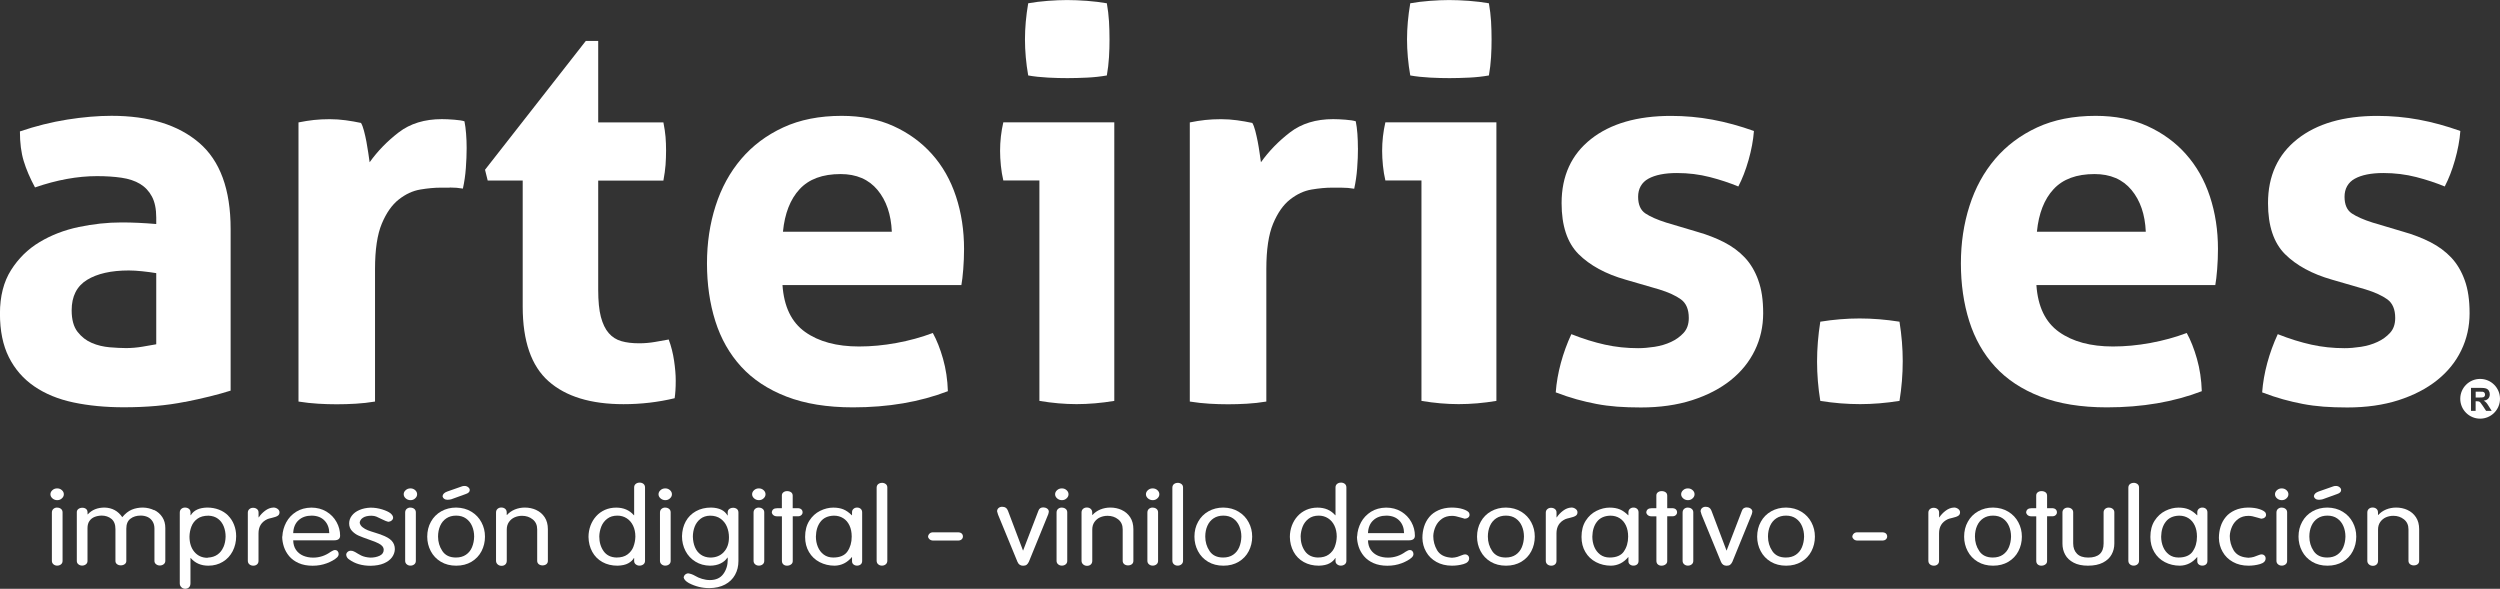 <?xml version="1.0" encoding="UTF-8"?>
<svg id="Capa_2" data-name="Capa 2" xmlns="http://www.w3.org/2000/svg" viewBox="0 0 533.43 125.63">
  <rect x="0" y="0" width="533.43" height="125.63" fill="#333333" stroke="none"/>
  <defs>
    <style>
      .cls-1 {
        fill: #fff;
      }
    </style>
  </defs>
  <g id="Capa_1-2" data-name="Capa 1">
    <g>
      <path class="cls-1" d="m39.44,85.77c3.83-.77,7.09-1.57,9.77-2.42v-34.49c0-8.43-2.24-14.56-6.73-18.4-4.48-3.83-10.71-5.75-18.68-5.75-2.91,0-6.06.27-9.43.8-3.38.54-6.75,1.38-10.12,2.53,0,2.45.27,4.56.81,6.32.53,1.76,1.34,3.64,2.41,5.63,4.67-1.61,9.08-2.41,13.22-2.41,1.92,0,3.66.11,5.23.34,1.57.23,2.89.67,3.97,1.32,1.07.65,1.92,1.55,2.53,2.7.61,1.15.92,2.64.92,4.48v1.38c-2.68-.23-5.14-.34-7.36-.34-3.07,0-6.13.33-9.2.98-3.07.65-5.85,1.72-8.34,3.22-2.49,1.49-4.52,3.49-6.09,5.98-1.57,2.49-2.36,5.58-2.36,9.26s.63,6.78,1.9,9.31c1.27,2.53,3.06,4.6,5.4,6.21,2.34,1.61,5.13,2.76,8.39,3.45,3.26.69,6.84,1.03,10.75,1.03,4.83,0,9.16-.38,12.99-1.15Zm-19.83-12.59c-1.19-.5-2.2-1.28-3.05-2.36-.84-1.07-1.27-2.61-1.27-4.6,0-2.99,1.09-5.15,3.28-6.5,2.18-1.34,5.15-2.01,8.91-2.01.84,0,1.8.06,2.87.17,1.07.11,2.07.25,2.99.4v15.18c-.84.16-1.84.33-2.99.52-1.15.19-2.3.29-3.45.29-1,0-2.17-.06-3.51-.17-1.34-.12-2.61-.42-3.79-.92Z"/>
      <path class="cls-1" d="m95.95,40.01c1.04,0,1.97.08,2.82.23.3-1.38.52-2.83.63-4.37.11-1.53.17-2.95.17-4.25,0-1.07-.04-2.11-.12-3.1-.08-.99-.19-1.88-.35-2.64-.46-.15-1.19-.27-2.18-.34-1-.08-1.88-.12-2.64-.12-3.68,0-6.75.94-9.2,2.82-2.45,1.88-4.52,4.01-6.21,6.38-.08-.54-.17-1.21-.29-2.01-.12-.8-.25-1.61-.4-2.41-.15-.8-.33-1.57-.52-2.3-.19-.73-.4-1.28-.63-1.67-1.07-.23-2.17-.42-3.28-.57-1.11-.15-2.24-.23-3.39-.23-1.23,0-2.36.06-3.39.17-1.04.11-2.13.29-3.28.52v59.56c1.45.23,2.85.38,4.2.46,1.34.08,2.66.12,3.97.12s2.65-.04,4.02-.12c1.38-.08,2.76-.23,4.14-.46v-28.28c0-4.14.48-7.36,1.44-9.66.96-2.3,2.17-4.03,3.62-5.17,1.46-1.15,2.99-1.86,4.6-2.13,1.61-.27,3.07-.4,4.37-.4h1.9Z"/>
      <path class="cls-1" d="m142.69,72.44c-.85.16-1.82.33-2.93.52-1.11.19-2.24.29-3.39.29-1.46,0-2.72-.15-3.79-.46-1.08-.31-1.97-.88-2.7-1.72-.73-.84-1.28-1.99-1.67-3.45-.38-1.46-.57-3.37-.57-5.75v-23.34h13.91c.23-1.22.38-2.34.46-3.33.07-1,.11-2.03.11-3.11,0-1-.04-1.95-.11-2.87-.08-.92-.23-1.95-.46-3.11h-13.91V8.74h-2.65l-21.5,27.48.57,2.3h7.47v26.91c0,7.36,1.84,12.67,5.52,15.92,3.68,3.26,9.01,4.89,15.98,4.89,3.75,0,7.4-.42,10.92-1.27.08-.54.13-1.09.17-1.67.04-.57.06-1.28.06-2.13,0-1.22-.12-2.63-.35-4.2-.23-1.57-.61-3.08-1.15-4.54Z"/>
      <path class="cls-1" d="m198.85,32.88c-2.26-2.53-5-4.52-8.22-5.98-3.22-1.46-6.9-2.18-11.04-2.18-4.75,0-8.91.82-12.47,2.47-3.57,1.65-6.55,3.89-8.97,6.73-2.41,2.84-4.24,6.17-5.46,10-1.23,3.83-1.84,7.93-1.84,12.3s.59,8.55,1.78,12.3c1.19,3.76,3.03,7,5.52,9.72,2.49,2.72,5.71,4.85,9.66,6.38,3.95,1.53,8.68,2.3,14.2,2.3,7.51,0,14.26-1.15,20.24-3.45-.08-2.45-.42-4.75-1.03-6.9-.61-2.15-1.34-3.99-2.18-5.52-2.45.92-5.04,1.63-7.76,2.13-2.72.5-5.39.75-7.99.75-4.75,0-8.59-1.03-11.5-3.1-2.91-2.07-4.52-5.4-4.83-10h38.17c.15-.84.29-1.97.4-3.39.11-1.42.17-2.85.17-4.31,0-3.99-.57-7.72-1.72-11.21-1.15-3.49-2.86-6.5-5.12-9.03Zm-31.79,16.56c.38-3.91,1.57-6.94,3.56-9.08,1.99-2.15,4.9-3.22,8.74-3.22,3.37,0,6,1.13,7.88,3.39,1.88,2.26,2.89,5.23,3.05,8.91h-23.22Z"/>
      <path class="cls-1" d="m237.77,26.1h-23.69c-.46,1.99-.69,4.03-.69,6.09,0,1,.06,2.05.17,3.16.11,1.11.29,2.17.52,3.16h7.7v47.03c2.76.46,5.4.69,7.93.69s5.29-.23,8.05-.69V26.1Z"/>
      <path class="cls-1" d="m223.63,16.56c1.53.08,2.91.11,4.14.11,1.3,0,2.7-.04,4.2-.11,1.49-.07,2.89-.23,4.2-.46.23-1.3.38-2.61.46-3.91.08-1.3.11-2.57.11-3.79,0-1.3-.04-2.59-.11-3.85-.08-1.26-.23-2.55-.46-3.85-1.3-.23-2.72-.4-4.25-.52-1.53-.11-2.95-.17-4.25-.17-1.23,0-2.59.06-4.08.17-1.5.11-2.9.29-4.2.52-.46,2.68-.69,5.25-.69,7.7s.23,5.1.69,7.7c1.3.23,2.72.38,4.26.46Z"/>
      <path class="cls-1" d="m289.74,31.62c0-1.07-.04-2.11-.11-3.1-.08-.99-.19-1.88-.35-2.64-.46-.15-1.19-.27-2.18-.34-1-.08-1.88-.12-2.64-.12-3.68,0-6.75.94-9.2,2.82-2.45,1.88-4.52,4.01-6.21,6.38-.08-.54-.17-1.21-.29-2.01-.11-.8-.25-1.61-.4-2.41-.16-.8-.33-1.57-.52-2.3-.19-.73-.4-1.28-.63-1.67-1.07-.23-2.17-.42-3.28-.57-1.11-.15-2.24-.23-3.39-.23-1.23,0-2.36.06-3.39.17-1.04.11-2.13.29-3.28.52v59.56c1.45.23,2.85.38,4.2.46,1.34.08,2.66.12,3.97.12s2.64-.04,4.02-.12c1.38-.08,2.76-.23,4.14-.46v-28.28c0-4.14.48-7.36,1.44-9.66.96-2.3,2.16-4.03,3.62-5.17,1.46-1.15,2.99-1.86,4.6-2.13,1.61-.27,3.06-.4,4.37-.4h1.9c1.04,0,1.97.08,2.82.23.3-1.38.52-2.83.63-4.37.12-1.53.17-2.95.17-4.25Z"/>
      <path class="cls-1" d="m305.15,16.56c1.53.08,2.91.11,4.14.11,1.3,0,2.7-.04,4.2-.11,1.49-.07,2.89-.23,4.2-.46.23-1.3.38-2.61.46-3.91.08-1.3.11-2.57.11-3.79,0-1.3-.04-2.59-.11-3.85-.08-1.26-.23-2.55-.46-3.85-1.3-.23-2.72-.4-4.25-.52-1.53-.11-2.95-.17-4.25-.17-1.23,0-2.59.06-4.08.17-1.5.11-2.9.29-4.2.52-.46,2.68-.69,5.25-.69,7.7s.23,5.1.69,7.7c1.3.23,2.72.38,4.26.46Z"/>
      <path class="cls-1" d="m311.24,86.23c2.6,0,5.29-.23,8.05-.69V26.1h-23.69c-.46,1.99-.69,4.03-.69,6.09,0,1,.06,2.05.17,3.16.11,1.11.29,2.17.52,3.16h7.7v47.03c2.76.46,5.4.69,7.93.69Z"/>
      <path class="cls-1" d="m375.17,59.79c-.69-1.92-1.65-3.53-2.87-4.83-1.23-1.3-2.7-2.39-4.43-3.28-1.72-.88-3.66-1.63-5.81-2.24l-6.55-1.95c-1.92-.61-3.39-1.26-4.43-1.95-1.03-.69-1.55-1.88-1.55-3.56s.73-3.05,2.19-3.85c1.45-.8,3.49-1.21,6.09-1.21,2.45,0,4.79.29,7.01.86,2.22.57,4.25,1.25,6.09,2.01.84-1.61,1.57-3.49,2.18-5.63.61-2.15,1-4.21,1.15-6.21-2.99-1.07-5.94-1.88-8.85-2.42-2.91-.54-5.86-.8-8.85-.8-7.2,0-12.9,1.65-17.07,4.94-4.18,3.3-6.27,7.86-6.27,13.68,0,4.83,1.21,8.45,3.62,10.87,2.42,2.41,5.77,4.24,10.06,5.46l7.13,2.07c1.99.61,3.54,1.32,4.66,2.13,1.11.81,1.67,2.13,1.67,3.97,0,1.3-.36,2.36-1.09,3.16-.73.8-1.63,1.46-2.7,1.95-1.07.5-2.24.84-3.51,1.04-1.26.19-2.43.29-3.51.29-2.45,0-4.81-.25-7.07-.75-2.26-.5-4.66-1.24-7.18-2.24-.92,1.99-1.67,4.04-2.24,6.15-.57,2.11-.94,4.2-1.09,6.27,1.61.61,3.1,1.11,4.48,1.49,1.38.38,2.78.71,4.2.98,1.42.27,2.89.46,4.43.58,1.53.11,3.22.17,5.06.17,4.06,0,7.7-.52,10.92-1.55,3.22-1.04,5.96-2.45,8.22-4.25,2.26-1.8,3.98-3.93,5.17-6.38,1.19-2.45,1.78-5.1,1.78-7.93s-.34-5.1-1.04-7.01Z"/>
      <path class="cls-1" d="m396.79,67.95c-2.76,0-5.56.23-8.39.69-.46,2.91-.69,5.75-.69,8.51s.23,5.56.69,8.39c2.84.46,5.67.69,8.51.69,2.68,0,5.48-.23,8.39-.69.46-2.83.69-5.67.69-8.51,0-2.68-.23-5.48-.69-8.39-2.91-.46-5.75-.69-8.51-.69Z"/>
      <path class="cls-1" d="m466.41,32.88c-2.26-2.53-5-4.52-8.22-5.98-3.22-1.46-6.9-2.18-11.04-2.18-4.75,0-8.91.82-12.48,2.47-3.56,1.65-6.55,3.89-8.97,6.73-2.41,2.84-4.24,6.17-5.46,10-1.23,3.83-1.84,7.93-1.84,12.3s.59,8.55,1.78,12.3c1.19,3.76,3.03,7,5.52,9.72,2.49,2.72,5.71,4.85,9.66,6.38,3.95,1.53,8.68,2.3,14.2,2.3,7.51,0,14.26-1.15,20.24-3.45-.08-2.45-.42-4.75-1.03-6.9-.61-2.15-1.34-3.99-2.18-5.52-2.45.92-5.04,1.63-7.76,2.13-2.72.5-5.39.75-7.99.75-4.75,0-8.59-1.03-11.5-3.1-2.91-2.07-4.52-5.4-4.83-10h38.17c.15-.84.29-1.97.4-3.39.11-1.42.17-2.85.17-4.31,0-3.99-.57-7.72-1.72-11.21-1.15-3.49-2.86-6.5-5.12-9.03Zm-31.79,16.56c.38-3.91,1.57-6.94,3.56-9.08,1.99-2.15,4.9-3.22,8.74-3.22,3.37,0,6,1.13,7.88,3.39,1.88,2.26,2.89,5.23,3.05,8.91h-23.23Z"/>
      <path class="cls-1" d="m526.94,66.8c0-2.76-.34-5.1-1.04-7.01-.69-1.92-1.65-3.53-2.87-4.83-1.23-1.3-2.7-2.39-4.43-3.28-1.72-.88-3.66-1.63-5.81-2.24l-6.55-1.95c-1.92-.61-3.39-1.26-4.43-1.95-1.03-.69-1.55-1.88-1.55-3.56s.73-3.05,2.19-3.85c1.45-.8,3.49-1.21,6.09-1.21,2.45,0,4.79.29,7.01.86,2.22.57,4.25,1.25,6.09,2.01.84-1.61,1.57-3.49,2.18-5.63.61-2.15,1-4.21,1.15-6.21-2.99-1.07-5.94-1.88-8.85-2.42-2.91-.54-5.86-.8-8.85-.8-7.21,0-12.9,1.65-17.07,4.94-4.18,3.3-6.27,7.86-6.27,13.68,0,4.83,1.21,8.45,3.62,10.87,2.42,2.41,5.77,4.24,10.06,5.46l7.13,2.07c1.99.61,3.54,1.32,4.66,2.13,1.11.81,1.67,2.13,1.67,3.97,0,1.3-.36,2.36-1.09,3.16-.73.8-1.63,1.46-2.7,1.95-1.07.5-2.24.84-3.51,1.04-1.26.19-2.43.29-3.51.29-2.45,0-4.81-.25-7.07-.75-2.26-.5-4.66-1.24-7.18-2.24-.92,1.99-1.67,4.04-2.24,6.15-.57,2.11-.94,4.2-1.09,6.27,1.61.61,3.1,1.11,4.48,1.49,1.38.38,2.78.71,4.2.98,1.42.27,2.89.46,4.43.58,1.53.11,3.22.17,5.06.17,4.06,0,7.7-.52,10.92-1.55,3.22-1.04,5.96-2.45,8.22-4.25,2.26-1.8,3.99-3.93,5.17-6.38,1.19-2.45,1.78-5.1,1.78-7.93Z"/>
      <path class="cls-1" d="m530.23,84.18c0-.17-.04-.3-.13-.4-.09-.1-.21-.17-.37-.19-.08-.01-.32-.02-.72-.02h-.77v1.25h.73c.48,0,.77-.02.89-.06.12-.04.21-.11.28-.21.07-.1.1-.22.1-.37Z"/>
      <path class="cls-1" d="m529.19,80.85c-2.34,0-4.24,1.9-4.24,4.24s1.9,4.24,4.24,4.24,4.24-1.9,4.24-4.24-1.9-4.24-4.24-4.24Zm1.27,6.81l-.71-1.07c-.25-.38-.43-.62-.52-.72-.09-.1-.19-.17-.3-.2-.11-.04-.27-.05-.5-.05h-.2v2.05h-.99v-4.91h2.09c.52,0,.91.04,1.14.13.24.09.43.24.57.47.14.23.21.48.21.77,0,.37-.11.67-.32.91s-.54.39-.97.45c.21.12.39.26.53.41.14.15.33.42.56.8l.6.96h-1.19Z"/>
      <path class="cls-1" d="m114.41,108.81c-.75-.34-1.56-.51-2.43-.51-.75,0-1.46.14-2.13.41-.67.28-1.23.67-1.68,1.18l-.05-.05v-.48c0-.34-.11-.6-.33-.79-.22-.19-.5-.28-.82-.28s-.58.09-.8.28c-.22.19-.33.45-.33.79v10.29c0,.32.12.58.35.78.23.2.51.3.83.3s.58-.09.79-.28c.21-.19.32-.45.32-.8v-6.66c0-.62.15-1.15.46-1.6.31-.44.7-.78,1.2-1,.5-.22,1.03-.33,1.6-.33.88,0,1.63.25,2.27.76.64.51.96,1.22.96,2.13v6.71c0,.3.11.54.33.72.22.17.49.26.8.26s.6-.08.82-.25c.22-.17.33-.41.33-.72v-6.75c0-1.01-.23-1.86-.68-2.55-.46-.7-1.06-1.21-1.81-1.55Z"/>
      <path class="cls-1" d="m161.92,108.3c-.31,0-.58.09-.8.28-.22.19-.33.45-.33.79v10.29c0,.31.11.56.34.75.22.19.49.28.79.28s.59-.09.81-.27c.23-.18.34-.43.34-.75v-10.34c0-.32-.11-.57-.34-.75-.22-.18-.5-.27-.82-.27Z"/>
      <path class="cls-1" d="m156.4,108.35c-.31,0-.57.09-.8.26-.22.17-.33.41-.33.72v.65h-.05c-.61-1.08-1.77-1.64-3.49-1.68-1.23,0-2.31.26-3.24.78-.93.52-1.66,1.24-2.17,2.17-.51.93-.77,1.98-.8,3.17,0,1.14.25,2.19.75,3.15.5.96,1.21,1.71,2.12,2.27.91.56,1.94.84,3.09.86.86,0,1.62-.16,2.26-.47.64-.31,1.13-.73,1.47-1.26h.05c0,.06,0,.13.01.23,0,.1.01.17.01.22,0,1.18-.32,2.2-.95,3.06-.63.86-1.59,1.29-2.86,1.29-.56,0-1.12-.09-1.68-.26-.56-.17-1.04-.38-1.45-.63-.53-.31-1.05-.49-1.55-.55-.51.09-.81.37-.92.84.06.44.43.86,1.13,1.25,1.39.72,2.84,1.07,4.36,1.07,1.3-.02,2.41-.27,3.35-.77.93-.5,1.64-1.18,2.12-2.05.49-.88.73-1.86.73-2.96v-10.34c0-.34-.11-.59-.33-.77-.22-.17-.51-.26-.85-.26Zm-1.97,9.46c-.74.78-1.7,1.16-2.89,1.16-.78-.03-1.44-.23-2-.62-.55-.39-.97-.91-1.25-1.58-.28-.66-.43-1.41-.45-2.26,0-.75.13-1.46.39-2.14.26-.67.67-1.22,1.22-1.66.55-.43,1.23-.66,2.05-.68.91,0,1.67.22,2.28.67.61.45,1.06,1.03,1.34,1.73.28.7.42,1.44.42,2.21,0,1.33-.37,2.38-1.11,3.16Z"/>
      <path class="cls-1" d="m136.44,102.98c-.3,0-.57.09-.79.27-.22.18-.34.42-.34.74v5.95h-.05c-.95-1.09-2.21-1.63-3.78-1.63-.87,0-1.66.16-2.4.48-.73.33-1.35.77-1.87,1.35-.52.57-.92,1.24-1.21,2-.28.77-.43,1.57-.43,2.42.02,1.19.29,2.24.8,3.18.51.93,1.23,1.66,2.16,2.18.93.52,2.01.78,3.24.78.96-.03,1.72-.2,2.28-.51.56-.31.97-.69,1.21-1.13h.05v.65c0,.29.11.53.35.71.23.18.49.27.78.27.32,0,.6-.09.84-.27.23-.18.35-.43.35-.75v-15.65c0-.34-.11-.6-.34-.78-.22-.18-.51-.27-.85-.27Zm-1.28,13.67c-.26.67-.68,1.22-1.28,1.66-.6.44-1.38.65-2.35.65-1.21-.04-2.12-.49-2.74-1.36-.61-.87-.92-1.91-.92-3.15.02-.73.17-1.43.43-2.1.27-.67.69-1.23,1.27-1.67.57-.44,1.3-.66,2.16-.66.74,0,1.4.19,1.98.56.58.37,1.04.89,1.37,1.58.33.69.49,1.47.49,2.34-.02.76-.16,1.48-.42,2.15Z"/>
      <path class="cls-1" d="m204.37,113.58h-5.28c-.31,0-.57.09-.75.27-.19.18-.3.4-.32.66.03.22.14.41.34.58.2.16.46.25.79.25h5.23c.35,0,.62-.08.8-.25.18-.17.28-.37.28-.62s-.09-.47-.27-.64c-.18-.16-.45-.25-.81-.25Z"/>
      <path class="cls-1" d="m141.95,104.21c-.4,0-.74.12-1.02.38-.28.25-.42.54-.42.87s.14.62.43.88c.29.25.63.38,1.02.38s.71-.12.99-.38c.28-.25.42-.54.42-.88s-.14-.63-.42-.88c-.28-.25-.61-.37-1-.37Z"/>
      <path class="cls-1" d="m182.88,108.3c-.3,0-.55.09-.76.27-.21.18-.32.41-.32.71v.66h-.05c-.59-.58-1.18-1-1.78-1.25-.6-.25-1.32-.38-2.17-.38-.94,0-1.88.23-2.81.69-.93.46-1.7,1.16-2.3,2.1-.6.94-.9,2.1-.9,3.46,0,1.22.27,2.29.82,3.22.55.94,1.31,1.66,2.27,2.16.96.5,2.04.76,3.21.76,1.45-.03,2.67-.64,3.66-1.82h.05v.88c0,.29.11.52.32.68.21.17.46.25.76.25s.56-.09.77-.26c.21-.17.31-.43.31-.77v-10.34c0-.32-.11-.57-.31-.75-.21-.18-.46-.27-.77-.27Zm-2.05,9.36c-.61.87-1.62,1.3-3.03,1.3-.8,0-1.48-.21-2.04-.63-.56-.42-.97-.97-1.25-1.64-.28-.68-.42-1.41-.42-2.19.03-1.3.35-2.37.99-3.18.63-.82,1.57-1.25,2.82-1.29h.05c.74,0,1.4.18,1.97.54.58.36,1.02.88,1.34,1.56.32.68.47,1.47.47,2.38,0,1.24-.31,2.29-.91,3.16Z"/>
      <path class="cls-1" d="m161.92,104.21c-.4,0-.74.12-1.02.38-.28.25-.42.54-.42.87s.14.62.43.88c.29.25.63.38,1.02.38s.71-.12.99-.38c.28-.25.42-.54.42-.88s-.14-.63-.42-.88c-.28-.25-.61-.37-1-.37Z"/>
      <path class="cls-1" d="m188.18,103.03c-.31,0-.58.09-.8.27-.22.18-.33.44-.33.77v15.55c0,.33.11.6.34.79.22.19.49.28.79.28s.59-.09.81-.28c.23-.19.34-.45.34-.79v-15.6c0-.32-.11-.56-.34-.74-.22-.17-.5-.26-.82-.26Z"/>
      <path class="cls-1" d="m170.16,108.44h-1.02v-2.66c0-.33-.11-.57-.34-.74-.22-.16-.51-.25-.84-.25-.32,0-.58.08-.8.25-.22.16-.33.39-.33.69v2.71h-1.02c-.69,0-1.07.3-1.13.89.04.24.15.44.35.6.2.16.46.24.79.24h1.02v9.5c0,.33.11.59.31.76.21.18.46.27.77.27.34,0,.63-.09.87-.27.24-.17.36-.41.36-.72v-9.55h1.13c.28,0,.52-.08.7-.25.18-.17.27-.36.27-.59,0-.27-.09-.48-.28-.65-.18-.16-.45-.24-.8-.24Z"/>
      <path class="cls-1" d="m141.95,108.3c-.31,0-.58.09-.8.28-.22.19-.33.45-.33.79v10.29c0,.31.11.56.34.75.22.19.49.28.79.28s.59-.09.81-.27c.23-.18.34-.43.34-.75v-10.34c0-.32-.11-.57-.34-.75-.22-.18-.5-.27-.82-.27Z"/>
      <path class="cls-1" d="m58.33,108.3c-.61.02-1.2.25-1.76.67-.56.42-1.01.9-1.35,1.42h-.05v-1.02c0-.32-.11-.58-.34-.75-.22-.18-.5-.27-.82-.27s-.58.09-.8.28c-.22.19-.33.44-.33.75v10.25c0,.34.11.6.34.79.23.19.51.28.84.28.31,0,.57-.09.78-.27.21-.18.32-.43.32-.76v-5.87c0-1.43.62-2.43,1.87-3.02.16-.08.49-.17,1.01-.29.52-.12.92-.25,1.19-.42.27-.16.41-.41.41-.75,0-.29-.14-.54-.4-.73-.27-.2-.57-.3-.91-.3Z"/>
      <path class="cls-1" d="m100.58,109.18c-.93-.57-2.01-.86-3.25-.88-1.18,0-2.24.27-3.18.8-.94.53-1.68,1.27-2.2,2.22-.53.94-.79,2.01-.79,3.19,0,1.1.25,2.13.75,3.08.49.95,1.22,1.71,2.15,2.27.94.56,2.03.84,3.28.84s2.33-.28,3.26-.83c.93-.56,1.65-1.31,2.14-2.26.49-.95.74-1.98.74-3.1s-.25-2.12-.75-3.06c-.49-.94-1.21-1.7-2.15-2.27Zm.14,7.57c-.28.67-.7,1.21-1.29,1.61-.58.4-1.3.6-2.15.6-1.31,0-2.27-.46-2.89-1.38-.62-.92-.92-1.95-.92-3.09,0-.85.15-1.61.45-2.29.3-.68.74-1.22,1.32-1.6.58-.39,1.28-.58,2.09-.58s1.52.2,2.1.61c.58.41,1.01.95,1.3,1.63.29.68.44,1.42.44,2.24-.02.82-.17,1.57-.45,2.24Z"/>
      <path class="cls-1" d="m48.69,110.01c-.54-.54-1.2-.97-1.96-1.26-.77-.3-1.61-.45-2.53-.45-1.7.04-2.86.58-3.49,1.63h-.06v-.61c0-.32-.11-.57-.34-.75-.23-.18-.51-.27-.84-.27-.3,0-.56.09-.78.28-.22.19-.33.45-.33.79v15.1c0,.34.11.61.34.83.23.22.5.33.81.33.34,0,.61-.11.82-.31.21-.21.31-.5.31-.89v-5.36h.06c.94,1.09,2.19,1.63,3.75,1.63,1.16,0,2.2-.28,3.1-.83.91-.55,1.6-1.31,2.1-2.27.49-.96.74-2.02.74-3.18,0-.9-.16-1.72-.46-2.47-.29-.75-.71-1.39-1.26-1.94Zm-1.03,6.74c-.28.66-.7,1.18-1.24,1.57-.55.39-1.22.61-2,.65-.07,0-.14.02-.21.05-1.12-.02-2.03-.44-2.73-1.26-.7-.82-1.05-1.92-1.05-3.29.02-.76.16-1.47.42-2.14.26-.67.68-1.22,1.28-1.65.6-.43,1.38-.65,2.35-.65.81.03,1.5.25,2.05.67.55.42.95.97,1.22,1.65.26.67.39,1.39.39,2.15-.02.84-.18,1.58-.46,2.24Z"/>
      <path class="cls-1" d="m98.56,103.78l-3.11,1.09c-.62.22-.96.54-1.02.98.02.23.14.42.33.57.2.15.44.22.74.22.39-.03.65-.06.79-.11l3.07-1.11c.58-.19.87-.47.87-.85,0-.23-.11-.44-.33-.61-.22-.18-.47-.27-.75-.27s-.48.03-.6.09Z"/>
      <path class="cls-1" d="m12.2,108.3c-.31,0-.58.09-.8.28-.22.19-.33.45-.33.79v10.29c0,.31.11.56.34.75.22.19.49.28.79.28s.59-.09.81-.27c.23-.18.34-.43.34-.75v-10.34c0-.32-.11-.57-.34-.75-.22-.18-.5-.27-.82-.27Z"/>
      <path class="cls-1" d="m32.89,108.86c-.73-.35-1.52-.54-2.39-.56-.88,0-1.68.15-2.39.45-.71.3-1.38.83-2.02,1.6-.9-1.32-2.15-2-3.76-2.05-1.52,0-2.72.48-3.6,1.45h-.05v-.38c0-.34-.1-.6-.31-.77-.21-.17-.47-.26-.8-.26s-.61.09-.84.26c-.23.17-.34.4-.34.67v10.43c0,.29.11.53.34.71.23.18.49.27.79.27s.58-.09.81-.27c.23-.18.34-.42.34-.72v-7.02c0-.61.14-1.11.41-1.5.27-.39.63-.68,1.07-.86.44-.18.95-.28,1.51-.3.84,0,1.55.24,2.12.71.57.47.85,1.2.85,2.18v6.8c0,.28.11.51.34.68.23.17.49.25.79.25.32,0,.6-.08.84-.25.23-.17.35-.39.35-.69v-6.89c0-.97.29-1.68.88-2.12.58-.45,1.31-.67,2.2-.67.55,0,1.04.11,1.48.31.44.21.79.53,1.05.95.26.42.39.93.39,1.52v6.89c0,.29.11.53.35.71.23.18.49.27.78.27.33,0,.61-.09.84-.27.23-.18.35-.42.35-.72v-7.02c0-.88-.21-1.65-.64-2.31-.43-.66-1.01-1.17-1.73-1.52Z"/>
      <path class="cls-1" d="m87.58,108.3c-.31,0-.58.09-.8.28-.22.19-.33.45-.33.79v10.29c0,.31.11.56.34.75.22.19.49.28.79.28s.59-.09.81-.27c.23-.18.34-.43.34-.75v-10.34c0-.32-.11-.57-.34-.75-.22-.18-.5-.27-.82-.27Z"/>
      <path class="cls-1" d="m72.57,114.3c0-1.01-.25-1.99-.76-2.91-.51-.93-1.24-1.68-2.17-2.24-.94-.56-2.01-.84-3.21-.84-1.24.02-2.32.31-3.24.89-.92.58-1.62,1.33-2.12,2.26-.49.93-.77,1.91-.82,2.95,0,0,0,.02,0,.03,0,.02-.02.05-.04.08.01.73.14,1.45.37,2.16.24.71.61,1.38,1.12,1.99.52.61,1.19,1.11,2.03,1.48.84.37,1.83.56,2.96.56s2.1-.18,3.05-.53c.94-.36,1.67-.77,2.18-1.24.23-.23.34-.47.34-.73,0-.23-.07-.43-.21-.6-.14-.17-.34-.25-.6-.25-.18,0-.47.12-.87.37-1.14.83-2.4,1.25-3.76,1.25-.78,0-1.49-.14-2.13-.41-.64-.28-1.15-.69-1.53-1.24-.38-.55-.58-1.23-.6-2.04h8.73c.85,0,1.28-.33,1.28-.98Zm-10.01-.55c.05-1.18.43-2.1,1.15-2.75.71-.66,1.65-.98,2.82-.98,1.15.02,2.05.37,2.71,1.05.66.68,1,1.57,1.02,2.68h-7.7Z"/>
      <path class="cls-1" d="m87.58,104.21c-.4,0-.74.12-1.02.38-.29.25-.42.54-.42.87s.14.62.43.88c.29.25.63.38,1.02.38s.71-.12.99-.38c.28-.25.42-.54.42-.88s-.14-.63-.42-.88c-.28-.25-.61-.37-1-.37Z"/>
      <path class="cls-1" d="m81.32,114.08c-.23-.09-.65-.23-1.26-.41-.61-.18-1.13-.36-1.56-.52-.43-.17-.81-.39-1.14-.65-.33-.26-.53-.58-.61-.94.03-.43.25-.79.68-1.08.42-.29,1.04-.44,1.87-.44.4.02.74.08,1,.19.26.11.68.3,1.25.59.57.28,1,.46,1.3.52.28-.02.53-.12.73-.29.2-.17.3-.37.3-.59,0-.3-.18-.61-.55-.93-.38-.3-.97-.58-1.77-.83-.8-.25-1.63-.38-2.49-.38-.89.03-1.69.2-2.38.5-.7.3-1.24.7-1.62,1.21-.38.5-.57,1.05-.57,1.65,0,.64.21,1.18.61,1.61.41.43.88.77,1.41,1,.53.23,1.28.52,2.26.86.97.33,1.65.6,2.02.81.71.36,1.07.81,1.07,1.36s-.29.99-.87,1.26c-.58.27-1.24.4-1.99.4-.77-.05-1.42-.2-1.94-.45-.14-.06-.38-.19-.71-.39-.32-.21-.6-.36-.83-.47-.22-.11-.45-.16-.67-.16-.28,0-.53.09-.71.27-.19.17-.28.38-.28.62.06.44.28.76.64.98,1.21.89,2.74,1.34,4.57,1.34,1.13-.02,2.07-.19,2.84-.52.77-.33,1.34-.77,1.73-1.3.38-.53.58-1.11.6-1.73,0-.7-.23-1.3-.68-1.79-.46-.49-1.2-.91-2.24-1.28Z"/>
      <path class="cls-1" d="m12.2,104.21c-.4,0-.74.12-1.02.38-.28.25-.42.54-.42.87s.14.62.43.88c.29.25.63.38,1.02.38s.71-.12.99-.38c.28-.25.42-.54.42-.88s-.14-.63-.42-.88c-.28-.25-.61-.37-1-.37Z"/>
      <path class="cls-1" d="m239.34,108.81c-.75-.34-1.56-.51-2.43-.51-.75,0-1.46.14-2.13.41-.67.28-1.23.67-1.68,1.18l-.05-.05v-.48c0-.34-.11-.6-.33-.79-.22-.19-.5-.28-.82-.28s-.58.09-.8.28c-.22.19-.33.45-.33.79v10.29c0,.32.12.58.35.78.23.2.51.3.83.3s.58-.09.79-.28c.21-.19.32-.45.32-.8v-6.66c0-.62.15-1.15.46-1.6.31-.44.7-.78,1.2-1,.5-.22,1.03-.33,1.6-.33.88,0,1.63.25,2.27.76.64.51.96,1.22.96,2.13v6.71c0,.3.11.54.33.72.22.17.49.26.8.26s.6-.08.82-.25c.22-.17.33-.41.33-.72v-6.75c0-1.01-.23-1.86-.68-2.55-.46-.7-1.06-1.21-1.81-1.55Z"/>
      <path class="cls-1" d="m245.95,108.3c-.31,0-.58.09-.8.28-.22.19-.33.45-.33.79v10.29c0,.31.11.56.34.75.22.19.49.28.79.28s.59-.09.81-.27c.23-.18.34-.43.34-.75v-10.34c0-.32-.11-.57-.34-.75-.22-.18-.5-.27-.82-.27Z"/>
      <path class="cls-1" d="m245.95,104.21c-.4,0-.74.12-1.02.38-.28.25-.42.54-.42.87s.14.62.43.88c.29.25.63.38,1.02.38s.71-.12.99-.38c.28-.25.42-.54.42-.88s-.14-.63-.42-.88c-.28-.25-.61-.37-1-.37Z"/>
      <path class="cls-1" d="m264.28,109.18c-.93-.57-2.01-.86-3.25-.88-1.18,0-2.24.27-3.18.8-.94.53-1.68,1.27-2.2,2.22-.53.94-.79,2.01-.79,3.19,0,1.1.25,2.13.75,3.08.49.95,1.22,1.71,2.15,2.27.94.56,2.03.84,3.28.84s2.33-.28,3.26-.83c.93-.56,1.65-1.31,2.14-2.26.49-.95.74-1.98.74-3.1s-.25-2.12-.75-3.06c-.49-.94-1.21-1.7-2.15-2.27Zm.14,7.57c-.28.67-.71,1.21-1.29,1.61-.58.4-1.3.6-2.15.6-1.31,0-2.27-.46-2.89-1.38-.62-.92-.92-1.95-.92-3.09,0-.85.15-1.61.45-2.29.3-.68.74-1.22,1.32-1.6.58-.39,1.28-.58,2.09-.58s1.52.2,2.1.61c.58.41,1.01.95,1.3,1.63.29.68.44,1.42.44,2.24-.02.82-.17,1.57-.45,2.24Z"/>
      <path class="cls-1" d="m251.28,103.03c-.31,0-.58.09-.8.27-.22.18-.33.44-.33.77v15.55c0,.33.11.6.34.79.22.19.49.28.79.28s.59-.09.81-.28c.23-.19.34-.45.34-.79v-15.6c0-.32-.11-.56-.34-.74-.22-.17-.5-.26-.82-.26Z"/>
      <path class="cls-1" d="m222.65,108.26c-.56,0-.92.23-1.08.71l-3.28,8.53-3.22-8.52c-.21-.56-.62-.85-1.24-.85-.3,0-.56.09-.77.27-.21.18-.31.42-.31.71.07.28.14.52.21.71l4.15,10.09c.23.53.63.8,1.18.8.33,0,.58-.07.76-.2.18-.14.34-.35.48-.64l4.15-10.18c.07-.23.11-.39.11-.48,0-.29-.11-.52-.34-.68-.23-.17-.49-.25-.79-.25Z"/>
      <path class="cls-1" d="m226.57,108.3c-.31,0-.58.09-.8.28-.22.19-.33.45-.33.79v10.29c0,.31.11.56.34.75.22.19.49.28.79.28s.59-.09.81-.27c.23-.18.34-.43.34-.75v-10.34c0-.32-.11-.57-.34-.75-.22-.18-.5-.27-.82-.27Z"/>
      <path class="cls-1" d="m226.57,104.21c-.4,0-.74.12-1.02.38-.28.25-.42.54-.42.87s.14.62.43.88c.29.25.63.38,1.02.38s.71-.12.99-.38c.28-.25.42-.54.42-.88s-.14-.63-.42-.88c-.28-.25-.61-.37-1-.37Z"/>
      <path class="cls-1" d="m301.9,114.3c0-1.01-.25-1.99-.76-2.91-.51-.93-1.24-1.68-2.17-2.24-.94-.56-2.01-.84-3.21-.84-1.24.02-2.32.31-3.24.89-.91.58-1.62,1.33-2.12,2.26-.49.93-.77,1.91-.82,2.95,0,0,0,.02,0,.03,0,.02-.02.05-.04.08.01.73.14,1.45.37,2.16.24.71.61,1.38,1.12,1.99.52.61,1.19,1.11,2.03,1.48.84.37,1.83.56,2.96.56s2.1-.18,3.05-.53c.94-.36,1.67-.77,2.18-1.24.23-.23.34-.47.34-.73,0-.23-.07-.43-.21-.6-.14-.17-.34-.25-.6-.25-.18,0-.47.12-.87.37-1.14.83-2.4,1.25-3.76,1.25-.78,0-1.49-.14-2.13-.41-.64-.28-1.15-.69-1.53-1.24-.38-.55-.58-1.23-.6-2.04h8.73c.85,0,1.28-.33,1.28-.98Zm-10.01-.55c.05-1.18.43-2.1,1.15-2.75.71-.66,1.65-.98,2.82-.98,1.15.02,2.05.37,2.71,1.05.66.68,1,1.57,1.02,2.68h-7.7Z"/>
      <path class="cls-1" d="m348.54,108.3c-.3,0-.55.09-.76.27-.21.18-.32.41-.32.71v.66h-.05c-.59-.58-1.18-1-1.78-1.25-.6-.25-1.32-.38-2.17-.38-.94,0-1.88.23-2.81.69-.93.46-1.7,1.16-2.3,2.1-.6.94-.9,2.1-.9,3.46,0,1.22.27,2.29.82,3.22.55.94,1.31,1.66,2.27,2.16.96.5,2.04.76,3.21.76,1.45-.03,2.67-.64,3.66-1.82h.05v.88c0,.29.11.52.32.68.21.17.46.25.76.25s.57-.09.77-.26c.21-.17.31-.43.31-.77v-10.34c0-.32-.11-.57-.31-.75-.21-.18-.46-.27-.77-.27Zm-2.04,9.36c-.61.87-1.63,1.3-3.03,1.3-.8,0-1.48-.21-2.04-.63-.56-.42-.97-.97-1.25-1.64-.28-.68-.42-1.41-.42-2.19.03-1.3.35-2.37.99-3.18.63-.82,1.57-1.25,2.82-1.29h.05c.74,0,1.4.18,1.97.54.58.36,1.02.88,1.34,1.56.32.68.47,1.47.47,2.38,0,1.24-.31,2.29-.92,3.16Z"/>
      <path class="cls-1" d="m486.86,104.21c-.4,0-.74.12-1.02.38-.28.25-.42.54-.42.87s.14.62.43.88c.29.25.63.38,1.02.38s.71-.12.99-.38c.28-.25.42-.54.42-.88s-.14-.63-.42-.88c-.28-.25-.61-.37-1-.37Z"/>
      <path class="cls-1" d="m356.76,108.44h-1.02v-2.66c0-.33-.11-.57-.34-.74-.22-.16-.51-.25-.85-.25-.32,0-.58.08-.8.25-.22.16-.33.39-.33.69v2.71h-1.02c-.69,0-1.07.3-1.13.89.03.24.15.44.35.6.2.16.46.24.79.24h1.02v9.5c0,.33.11.59.31.76.21.18.46.27.77.27.34,0,.63-.09.87-.27.24-.17.36-.41.36-.72v-9.55h1.13c.28,0,.52-.08.7-.25.18-.17.27-.36.27-.59,0-.27-.09-.48-.28-.65-.18-.16-.45-.24-.8-.24Z"/>
      <path class="cls-1" d="m360.15,108.3c-.31,0-.58.09-.8.28-.22.19-.33.45-.33.79v10.29c0,.31.11.56.34.75.22.19.49.28.79.28s.59-.09.81-.27c.23-.18.34-.43.34-.75v-10.34c0-.32-.11-.57-.34-.75-.22-.18-.5-.27-.82-.27Z"/>
      <path class="cls-1" d="m486.86,108.3c-.31,0-.58.09-.8.28-.22.19-.33.45-.33.79v10.29c0,.31.11.56.34.75.22.19.49.28.79.28s.59-.09.81-.27c.23-.18.34-.43.34-.75v-10.34c0-.32-.11-.57-.34-.75-.22-.18-.5-.27-.82-.27Z"/>
      <path class="cls-1" d="m499.86,109.18c-.93-.57-2.01-.86-3.25-.88-1.18,0-2.24.27-3.18.8-.94.53-1.68,1.27-2.2,2.22-.53.94-.79,2.01-.79,3.19,0,1.1.25,2.13.75,3.08.49.95,1.22,1.71,2.15,2.27.94.56,2.03.84,3.28.84s2.33-.28,3.26-.83c.93-.56,1.65-1.31,2.14-2.26.49-.95.74-1.98.74-3.1s-.25-2.12-.75-3.06c-.49-.94-1.21-1.7-2.15-2.27Zm.14,7.57c-.28.67-.71,1.21-1.29,1.61-.58.4-1.3.6-2.15.6-1.31,0-2.27-.46-2.89-1.38-.62-.92-.92-1.95-.92-3.09,0-.85.15-1.61.45-2.29.3-.68.74-1.22,1.32-1.6.58-.39,1.28-.58,2.09-.58s1.52.2,2.1.61c.58.41,1.01.95,1.3,1.63.29.68.44,1.42.44,2.24-.02.82-.17,1.57-.45,2.24Z"/>
      <path class="cls-1" d="m513.69,108.81c-.75-.34-1.56-.51-2.43-.51-.75,0-1.46.14-2.13.41-.67.28-1.23.67-1.68,1.18l-.05-.05v-.48c0-.34-.11-.6-.33-.79-.22-.19-.5-.28-.82-.28s-.58.09-.8.28c-.22.19-.33.45-.33.79v10.29c0,.32.12.58.35.78.23.2.51.3.83.3s.58-.09.79-.28c.21-.19.32-.45.32-.8v-6.66c0-.62.15-1.15.46-1.6.31-.44.71-.78,1.2-1,.5-.22,1.03-.33,1.6-.33.88,0,1.63.25,2.27.76.64.51.96,1.22.96,2.13v6.71c0,.3.11.54.33.72.22.17.49.26.8.26s.6-.08.82-.25c.22-.17.33-.41.33-.72v-6.75c0-1.01-.23-1.86-.68-2.55-.46-.7-1.06-1.21-1.81-1.55Z"/>
      <path class="cls-1" d="m335.28,108.3c-.61.02-1.2.25-1.76.67-.56.42-1.01.9-1.35,1.42h-.05v-1.02c0-.32-.11-.58-.34-.75-.22-.18-.5-.27-.82-.27s-.58.09-.8.28c-.22.19-.33.44-.33.75v10.25c0,.34.11.6.34.79.23.19.51.28.84.28.31,0,.57-.09.78-.27.21-.18.32-.43.32-.76v-5.87c0-1.43.62-2.43,1.87-3.02.16-.08.49-.17,1.01-.29.52-.12.92-.25,1.19-.42.27-.16.41-.41.41-.75,0-.29-.14-.54-.4-.73-.27-.2-.57-.3-.91-.3Z"/>
      <path class="cls-1" d="m324.58,109.18c-.93-.57-2.01-.86-3.25-.88-1.18,0-2.24.27-3.18.8-.94.53-1.68,1.27-2.2,2.22-.53.94-.79,2.01-.79,3.19,0,1.1.25,2.13.75,3.08.49.95,1.22,1.71,2.15,2.27.94.56,2.03.84,3.28.84s2.33-.28,3.26-.83c.93-.56,1.65-1.31,2.14-2.26.49-.95.74-1.98.74-3.1s-.25-2.12-.75-3.06c-.49-.94-1.21-1.7-2.15-2.27Zm.14,7.57c-.28.67-.71,1.21-1.29,1.61-.58.4-1.3.6-2.15.6-1.31,0-2.27-.46-2.89-1.38-.62-.92-.92-1.95-.92-3.09,0-.85.15-1.61.45-2.29.3-.68.74-1.22,1.32-1.6.58-.39,1.28-.58,2.09-.58s1.52.2,2.1.61c.58.41,1.01.95,1.3,1.63.29.68.44,1.42.44,2.24-.02.82-.17,1.57-.45,2.24Z"/>
      <path class="cls-1" d="m307.67,110.69c.59-.41,1.3-.62,2.14-.62.28,0,.57.03.85.09.28.06.65.16,1.09.29.44.13.7.2.79.23.31-.02.56-.11.74-.26.19-.16.28-.34.28-.58,0-.1-.04-.25-.1-.43-.2-.3-.64-.56-1.32-.78-.68-.22-1.49-.33-2.44-.33-1.05.02-1.98.21-2.78.57-.8.36-1.45.83-1.95,1.44-.5.6-.87,1.28-1.11,2.05-.24.77-.36,1.58-.36,2.43.02,1.07.28,2.06.8,2.96.51.91,1.24,1.62,2.19,2.15.95.53,2.05.8,3.32.8.84,0,1.66-.11,2.46-.34.8-.23,1.2-.64,1.2-1.22,0-.25-.08-.45-.25-.61-.16-.16-.37-.24-.62-.24-.17,0-.36.05-.58.14-.12.05-.28.11-.51.19-.22.09-.4.15-.54.2-.14.04-.32.08-.53.12-.21.04-.42.06-.63.07-.09-.03-.21-.04-.39-.04-1.31-.13-2.24-.66-2.79-1.58-.54-.93-.81-1.94-.81-3.03.03-.72.21-1.41.51-2.06.31-.66.75-1.19,1.34-1.6Z"/>
      <path class="cls-1" d="m384.35,109.18c-.93-.57-2.01-.86-3.25-.88-1.18,0-2.24.27-3.18.8-.94.53-1.68,1.27-2.2,2.22-.53.94-.79,2.01-.79,3.19,0,1.1.25,2.13.75,3.08.49.95,1.22,1.71,2.15,2.27.94.56,2.03.84,3.28.84s2.33-.28,3.26-.83c.93-.56,1.65-1.31,2.14-2.26.49-.95.74-1.98.74-3.1s-.25-2.12-.75-3.06c-.49-.94-1.21-1.7-2.15-2.27Zm.14,7.57c-.28.67-.71,1.21-1.29,1.61-.58.4-1.3.6-2.15.6-1.31,0-2.27-.46-2.89-1.38-.62-.92-.92-1.95-.92-3.09,0-.85.15-1.61.45-2.29.3-.68.74-1.22,1.32-1.6.58-.39,1.28-.58,2.09-.58s1.52.2,2.1.61c.58.41,1.01.95,1.3,1.63.29.68.44,1.42.44,2.24-.02.82-.17,1.57-.45,2.24Z"/>
      <path class="cls-1" d="m495.59,106.53l3.07-1.11c.58-.19.87-.47.87-.85,0-.23-.11-.44-.33-.61-.22-.18-.47-.27-.75-.27s-.48.03-.6.09l-3.11,1.09c-.62.22-.96.54-1.02.98.02.23.14.42.33.57.2.15.44.22.74.22.39-.03.65-.06.79-.11Z"/>
      <path class="cls-1" d="m455.26,103.03c-.31,0-.58.09-.8.27-.22.18-.33.44-.33.77v15.55c0,.33.11.6.34.79.22.19.49.28.79.28s.59-.09.81-.28c.23-.19.34-.45.34-.79v-15.6c0-.32-.11-.56-.34-.74-.22-.17-.5-.26-.82-.26Z"/>
      <path class="cls-1" d="m416.91,108.3c-.61.02-1.2.25-1.76.67-.56.42-1.01.9-1.35,1.42h-.05v-1.02c0-.32-.11-.58-.34-.75-.22-.18-.5-.27-.82-.27s-.58.09-.8.28c-.22.19-.33.44-.33.75v10.25c0,.34.11.6.34.79.23.19.51.28.84.28.31,0,.57-.09.78-.27.21-.18.32-.43.32-.76v-5.87c0-1.43.62-2.43,1.87-3.02.16-.08.49-.17,1.01-.29.52-.12.92-.25,1.19-.42.27-.16.41-.41.41-.75,0-.29-.14-.54-.4-.73-.27-.2-.57-.3-.91-.3Z"/>
      <path class="cls-1" d="m449.98,108.3c-.31,0-.58.09-.8.28-.22.19-.33.44-.33.75v6.62c0,2.01-1.09,3.02-3.28,3.02-1.06,0-1.87-.27-2.4-.82-.54-.55-.81-1.28-.81-2.2v-6.62c0-.32-.11-.57-.34-.75-.22-.18-.5-.27-.82-.27s-.58.09-.8.28c-.22.19-.33.44-.33.75v6.66c0,.86.19,1.64.58,2.35.39.72.99,1.28,1.81,1.71.81.43,1.83.64,3.05.64,1.29,0,2.36-.22,3.21-.66.84-.44,1.45-1.01,1.84-1.73.39-.71.58-1.49.58-2.32v-6.66c0-.32-.11-.57-.34-.75-.22-.18-.5-.27-.82-.27Z"/>
      <path class="cls-1" d="m286.09,102.98c-.3,0-.57.09-.79.27-.22.18-.34.42-.34.74v5.95h-.05c-.95-1.09-2.21-1.63-3.78-1.63-.87,0-1.66.16-2.4.48-.73.33-1.35.77-1.87,1.35-.52.57-.92,1.24-1.21,2-.28.77-.43,1.57-.43,2.42.02,1.19.29,2.24.8,3.18.51.93,1.23,1.66,2.16,2.18.93.52,2.01.78,3.24.78.96-.03,1.72-.2,2.28-.51.56-.31.97-.69,1.21-1.13h.05v.65c0,.29.11.53.35.71.23.18.49.27.78.27.32,0,.6-.09.84-.27.23-.18.35-.43.35-.75v-15.65c0-.34-.11-.6-.34-.78-.22-.18-.51-.27-.85-.27Zm-1.28,13.67c-.26.67-.68,1.22-1.28,1.66-.6.44-1.38.65-2.35.65-1.21-.04-2.12-.49-2.74-1.36-.61-.87-.92-1.91-.92-3.15.02-.73.17-1.43.43-2.1.27-.67.69-1.23,1.27-1.67.57-.44,1.3-.66,2.16-.66.74,0,1.4.19,1.98.56.58.37,1.04.89,1.37,1.58.33.69.49,1.47.49,2.34-.02.76-.16,1.48-.42,2.15Z"/>
      <path class="cls-1" d="m428.51,109.18c-.93-.57-2.01-.86-3.25-.88-1.18,0-2.24.27-3.18.8-.94.53-1.68,1.27-2.2,2.22-.53.94-.79,2.01-.79,3.19,0,1.1.25,2.13.75,3.08.49.95,1.22,1.71,2.15,2.27.94.56,2.03.84,3.28.84s2.33-.28,3.26-.83c.93-.56,1.65-1.31,2.14-2.26.49-.95.74-1.98.74-3.1s-.25-2.12-.75-3.06c-.49-.94-1.21-1.7-2.15-2.27Zm.14,7.57c-.28.67-.71,1.21-1.29,1.61-.58.4-1.3.6-2.15.6-1.31,0-2.27-.46-2.89-1.38-.62-.92-.92-1.95-.92-3.09,0-.85.15-1.61.45-2.29.3-.68.74-1.22,1.32-1.6.58-.39,1.28-.58,2.09-.58s1.52.2,2.1.61c.58.41,1.01.95,1.3,1.63.29.68.44,1.42.44,2.24-.02.82-.17,1.57-.45,2.24Z"/>
      <path class="cls-1" d="m437.81,108.44h-1.02v-2.66c0-.33-.11-.57-.34-.74-.22-.16-.51-.25-.85-.25-.32,0-.58.08-.8.25-.22.16-.33.39-.33.69v2.71h-1.02c-.69,0-1.07.3-1.13.89.04.24.15.44.35.6.2.16.46.24.79.24h1.02v9.5c0,.33.11.59.31.76.21.18.46.27.77.27.34,0,.63-.09.87-.27.24-.17.36-.41.36-.72v-9.55h1.13c.28,0,.52-.08.7-.25.18-.17.27-.36.27-.59,0-.27-.09-.48-.28-.65-.18-.16-.45-.24-.8-.24Z"/>
      <path class="cls-1" d="m401.58,113.58h-5.28c-.31,0-.57.09-.75.27-.19.18-.3.4-.32.66.03.22.14.41.34.58.2.16.46.25.79.25h5.23c.35,0,.62-.08.8-.25.18-.17.28-.37.28-.62s-.09-.47-.27-.64c-.18-.16-.45-.25-.81-.25Z"/>
      <path class="cls-1" d="m360.15,104.21c-.4,0-.74.12-1.02.38-.28.25-.42.54-.42.87s.14.62.43.88c.29.25.63.38,1.02.38s.71-.12.99-.38c.28-.25.42-.54.42-.88s-.14-.63-.42-.88c-.28-.25-.61-.37-1-.37Z"/>
      <path class="cls-1" d="m372.76,108.26c-.56,0-.92.23-1.08.71l-3.28,8.53-3.22-8.52c-.21-.56-.62-.85-1.24-.85-.3,0-.56.09-.77.27-.21.18-.31.42-.31.71.07.28.14.52.21.71l4.15,10.09c.23.53.63.8,1.18.8.33,0,.58-.07.76-.2.18-.14.34-.35.48-.64l4.15-10.18c.07-.23.11-.39.11-.48,0-.29-.11-.52-.34-.68-.23-.17-.49-.25-.79-.25Z"/>
      <path class="cls-1" d="m477.62,110.69c.59-.41,1.3-.62,2.14-.62.28,0,.57.03.85.09.28.06.65.16,1.09.29.44.13.7.2.79.23.31-.02.56-.11.74-.26.19-.16.28-.34.28-.58,0-.1-.03-.25-.1-.43-.2-.3-.64-.56-1.32-.78-.68-.22-1.49-.33-2.44-.33-1.05.02-1.98.21-2.78.57-.8.36-1.45.83-1.95,1.44-.5.6-.87,1.28-1.11,2.05-.24.77-.36,1.58-.36,2.43.02,1.07.28,2.06.8,2.96.51.91,1.24,1.62,2.19,2.15.95.53,2.05.8,3.32.8.84,0,1.66-.11,2.46-.34.8-.23,1.2-.64,1.2-1.22,0-.25-.08-.45-.25-.61-.16-.16-.37-.24-.62-.24-.17,0-.36.05-.58.14-.12.05-.28.11-.51.19-.22.09-.4.15-.54.2-.14.04-.32.08-.53.12-.21.04-.42.06-.63.07-.09-.03-.21-.04-.39-.04-1.31-.13-2.24-.66-2.79-1.58-.54-.93-.81-1.94-.81-3.03.03-.72.21-1.41.51-2.06.31-.66.75-1.19,1.34-1.6Z"/>
      <path class="cls-1" d="m469.92,108.3c-.3,0-.55.09-.76.27-.21.18-.32.41-.32.71v.66h-.05c-.59-.58-1.18-1-1.78-1.25-.6-.25-1.32-.38-2.17-.38-.94,0-1.88.23-2.81.69-.93.46-1.69,1.16-2.3,2.1-.6.94-.9,2.1-.9,3.46,0,1.22.27,2.29.82,3.22.55.94,1.31,1.66,2.27,2.16.96.5,2.04.76,3.21.76,1.45-.03,2.67-.64,3.66-1.82h.05v.88c0,.29.11.52.32.68.21.17.46.25.76.25s.57-.09.77-.26c.21-.17.31-.43.31-.77v-10.34c0-.32-.11-.57-.31-.75-.21-.18-.46-.27-.77-.27Zm-2.05,9.36c-.61.87-1.63,1.3-3.03,1.3-.8,0-1.48-.21-2.04-.63-.56-.42-.97-.97-1.25-1.64-.28-.68-.42-1.41-.42-2.19.03-1.3.35-2.37.99-3.18.63-.82,1.57-1.25,2.82-1.29h.05c.74,0,1.4.18,1.97.54.58.36,1.02.88,1.34,1.56.32.68.47,1.47.47,2.38,0,1.24-.31,2.29-.92,3.16Z"/>
    </g>
  </g>
</svg>